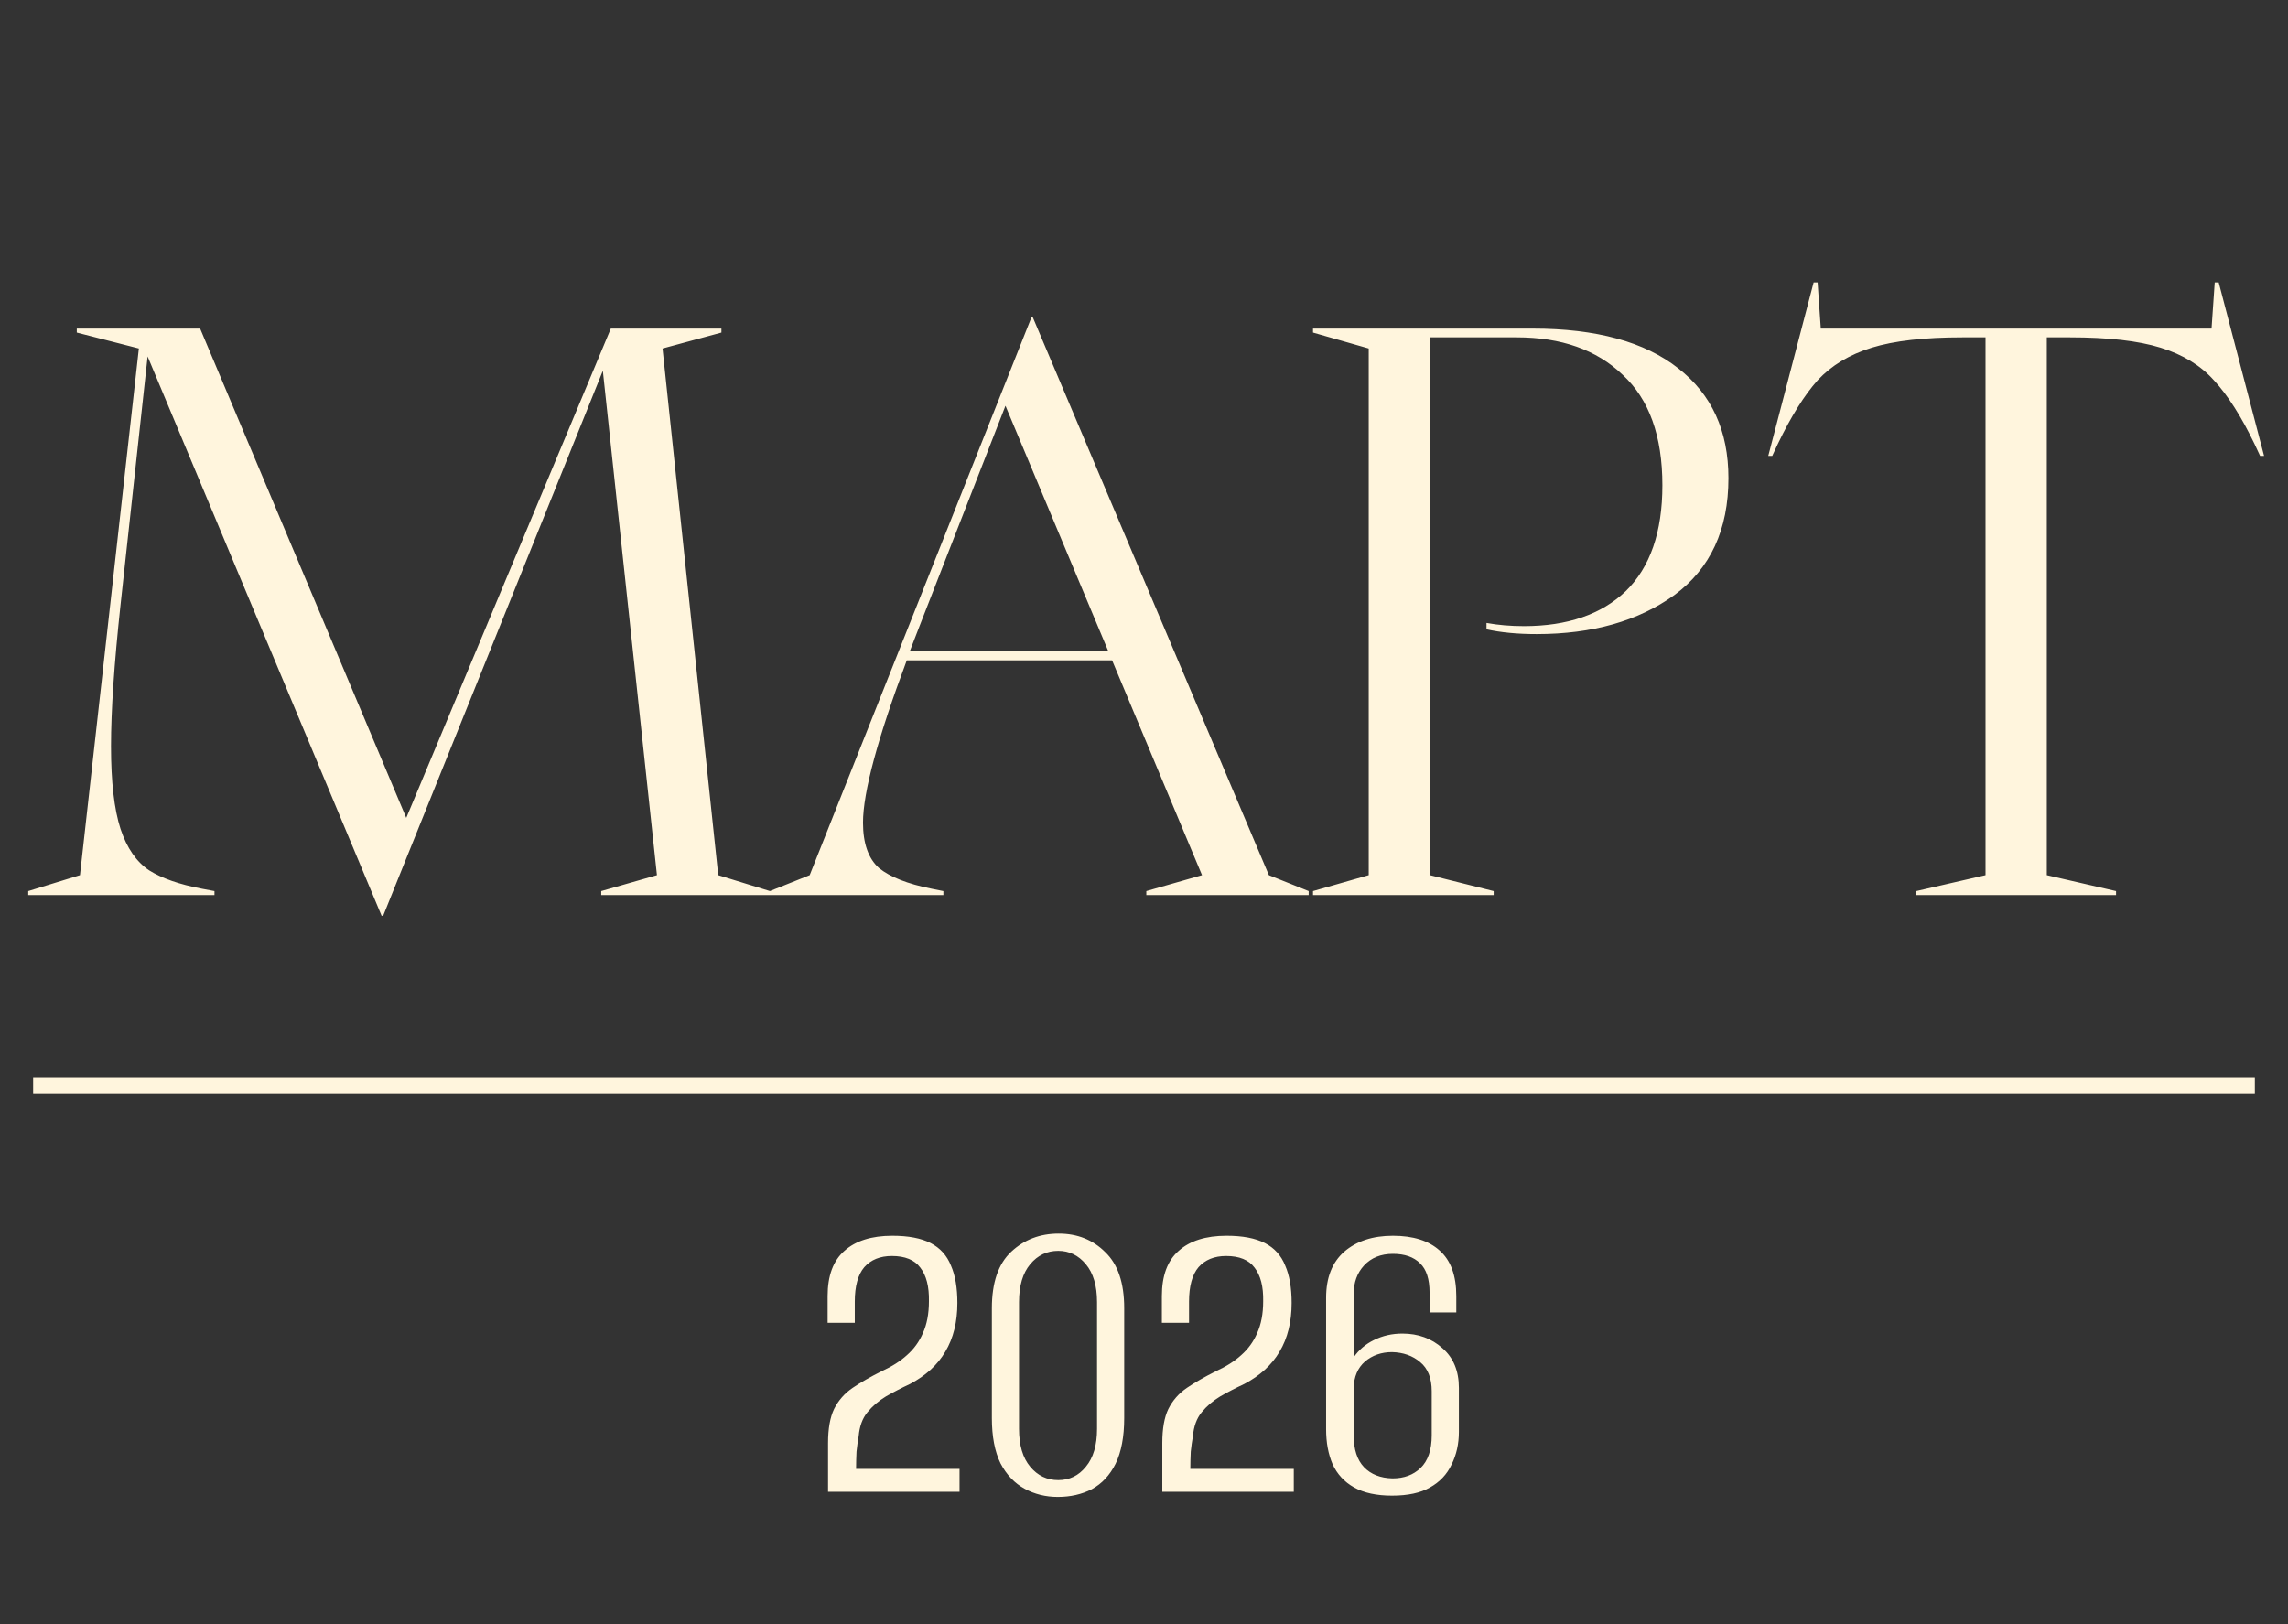 <?xml version="1.0" encoding="UTF-8"?> <svg xmlns="http://www.w3.org/2000/svg" width="69" height="49" viewBox="0 0 69 49" fill="none"><rect x="0" y="0" width="69" height="49" fill="#333333" stroke="none"/><path d="M4.452 10.752L3.636 18.24C3.444 20.016 3.348 21.44 3.348 22.512C3.348 23.584 3.444 24.416 3.636 25.008C3.828 25.584 4.116 26 4.5 26.256C4.884 26.496 5.412 26.68 6.084 26.808L6.468 26.88V27H0.852V26.88L2.412 26.4L4.188 10.512L2.316 10.032V9.912H6.036L12.252 24.672L18.42 9.912H21.756V10.032L19.98 10.512L21.66 26.4L23.22 26.88V27H18.132V26.88L19.812 26.4L18.18 11.184L11.556 27.624H11.508L4.452 10.752ZM23.218 26.88L24.418 26.4L31.114 9.552H31.138L38.266 26.4L39.466 26.88V27H34.57V26.88L36.25 26.4L33.538 19.92H27.346C26.466 22.272 26.026 23.904 26.026 24.816C26.026 25.44 26.186 25.896 26.506 26.184C26.842 26.456 27.37 26.664 28.09 26.808L28.45 26.88V27H23.218V26.88ZM33.418 19.632L30.322 12.24L27.73 18.888L27.442 19.632H33.418ZM39.597 26.88L41.277 26.4V10.512L39.597 10.032V9.912H46.221C48.141 9.912 49.605 10.312 50.613 11.112C51.621 11.896 52.125 13 52.125 14.424C52.125 15.976 51.581 17.152 50.493 17.952C49.405 18.736 48.021 19.128 46.341 19.128C45.765 19.128 45.261 19.08 44.829 18.984V18.792C45.181 18.856 45.557 18.888 45.957 18.888C47.269 18.888 48.293 18.536 49.029 17.832C49.765 17.112 50.133 16.048 50.133 14.64C50.133 13.152 49.733 12.04 48.933 11.304C48.149 10.552 47.085 10.176 45.741 10.176H43.125V26.4L45.045 26.88V27H39.597V26.88ZM57.79 26.88L59.878 26.4V10.176H59.182C58.03 10.176 57.118 10.28 56.446 10.488C55.774 10.696 55.23 11.024 54.814 11.472C54.414 11.92 54.014 12.56 53.614 13.392L53.446 13.752H53.326L54.694 8.52H54.814L54.91 9.912H66.694L66.79 8.52H66.91L68.278 13.752H68.158L67.99 13.392C67.59 12.56 67.182 11.92 66.766 11.472C66.366 11.024 65.83 10.696 65.158 10.488C64.486 10.28 63.574 10.176 62.422 10.176H61.726V26.4L63.814 26.88V27H57.79V26.88Z" fill="#FFF5DD"></path><line x1="1" y1="32.75" x2="68" y2="32.75" stroke="#FFF5DD" stroke-width="0.5"></line><path d="M24.972 45C24.972 44.757 24.972 44.515 24.972 44.272C24.972 44.029 24.972 43.782 24.972 43.531C24.972 43.098 25.033 42.755 25.154 42.504C25.284 42.244 25.471 42.032 25.713 41.867C25.956 41.702 26.251 41.533 26.597 41.36C26.901 41.221 27.152 41.061 27.351 40.879C27.559 40.697 27.72 40.476 27.832 40.216C27.954 39.947 28.014 39.627 28.014 39.254C28.023 38.812 27.936 38.474 27.754 38.24C27.581 38.006 27.295 37.889 26.896 37.889C26.541 37.889 26.264 38.002 26.064 38.227C25.874 38.452 25.778 38.799 25.778 39.267V39.904H24.959V39.098C24.959 38.483 25.128 38.028 25.466 37.733C25.804 37.43 26.285 37.278 26.909 37.278C27.395 37.278 27.78 37.352 28.066 37.499C28.352 37.646 28.556 37.872 28.677 38.175C28.807 38.47 28.872 38.847 28.872 39.306C28.872 39.878 28.751 40.368 28.508 40.775C28.274 41.174 27.919 41.499 27.442 41.75C27.182 41.871 26.94 41.997 26.714 42.127C26.498 42.257 26.311 42.417 26.155 42.608C26.008 42.79 25.921 43.028 25.895 43.323C25.869 43.47 25.848 43.626 25.83 43.791C25.822 43.956 25.817 44.129 25.817 44.311H28.937V45H24.972ZM31.901 45.156C31.537 45.156 31.203 45.074 30.9 44.909C30.597 44.744 30.354 44.489 30.172 44.142C29.999 43.787 29.912 43.332 29.912 42.777V39.462C29.912 38.691 30.107 38.123 30.497 37.759C30.887 37.395 31.364 37.213 31.927 37.213C32.49 37.213 32.958 37.399 33.331 37.772C33.712 38.136 33.903 38.699 33.903 39.462V42.777C33.903 43.34 33.816 43.8 33.643 44.155C33.47 44.502 33.231 44.757 32.928 44.922C32.625 45.078 32.282 45.156 31.901 45.156ZM31.914 44.649C32.252 44.649 32.529 44.515 32.746 44.246C32.971 43.977 33.084 43.596 33.084 43.102V39.28C33.084 38.786 32.971 38.405 32.746 38.136C32.521 37.867 32.243 37.733 31.914 37.733C31.576 37.733 31.294 37.867 31.069 38.136C30.844 38.405 30.731 38.786 30.731 39.28V43.102C30.731 43.596 30.844 43.977 31.069 44.246C31.294 44.515 31.576 44.649 31.914 44.649ZM35.052 45C35.052 44.757 35.052 44.515 35.052 44.272C35.052 44.029 35.052 43.782 35.052 43.531C35.052 43.098 35.113 42.755 35.234 42.504C35.364 42.244 35.551 42.032 35.793 41.867C36.036 41.702 36.331 41.533 36.677 41.36C36.981 41.221 37.232 41.061 37.431 40.879C37.639 40.697 37.8 40.476 37.912 40.216C38.034 39.947 38.094 39.627 38.094 39.254C38.103 38.812 38.016 38.474 37.834 38.24C37.661 38.006 37.375 37.889 36.976 37.889C36.621 37.889 36.344 38.002 36.144 38.227C35.954 38.452 35.858 38.799 35.858 39.267V39.904H35.039V39.098C35.039 38.483 35.208 38.028 35.546 37.733C35.884 37.43 36.365 37.278 36.989 37.278C37.475 37.278 37.86 37.352 38.146 37.499C38.432 37.646 38.636 37.872 38.757 38.175C38.887 38.47 38.952 38.847 38.952 39.306C38.952 39.878 38.831 40.368 38.588 40.775C38.354 41.174 37.999 41.499 37.522 41.75C37.262 41.871 37.02 41.997 36.794 42.127C36.578 42.257 36.391 42.417 36.235 42.608C36.088 42.79 36.001 43.028 35.975 43.323C35.949 43.47 35.928 43.626 35.91 43.791C35.902 43.956 35.897 44.129 35.897 44.311H39.017V45H35.052ZM41.981 45.117C41.513 45.117 41.132 45.035 40.837 44.87C40.542 44.705 40.326 44.471 40.187 44.168C40.057 43.865 39.992 43.514 39.992 43.115V39.15C39.992 38.543 40.174 38.08 40.538 37.759C40.911 37.438 41.4 37.278 42.007 37.278C42.614 37.278 43.082 37.425 43.411 37.72C43.749 38.015 43.918 38.474 43.918 39.098V39.592H43.112V38.994C43.112 38.587 43.017 38.292 42.826 38.11C42.635 37.919 42.362 37.824 42.007 37.824C41.643 37.824 41.353 37.941 41.136 38.175C40.928 38.4 40.824 38.686 40.824 39.033V40.944C40.98 40.719 41.184 40.545 41.435 40.424C41.695 40.294 41.981 40.229 42.293 40.229C42.77 40.229 43.173 40.376 43.502 40.671C43.831 40.957 43.996 41.356 43.996 41.867V43.193C43.996 43.557 43.922 43.886 43.775 44.181C43.636 44.476 43.42 44.705 43.125 44.87C42.839 45.035 42.458 45.117 41.981 45.117ZM41.994 44.597C42.341 44.597 42.622 44.493 42.839 44.285C43.064 44.068 43.177 43.739 43.177 43.297V41.971C43.177 41.572 43.06 41.278 42.826 41.087C42.601 40.896 42.319 40.797 41.981 40.788C41.66 40.788 41.387 40.883 41.162 41.074C40.945 41.265 40.833 41.529 40.824 41.867V43.297C40.824 43.722 40.928 44.042 41.136 44.259C41.344 44.476 41.63 44.588 41.994 44.597Z" fill="#FFF5DD"></path></svg> 